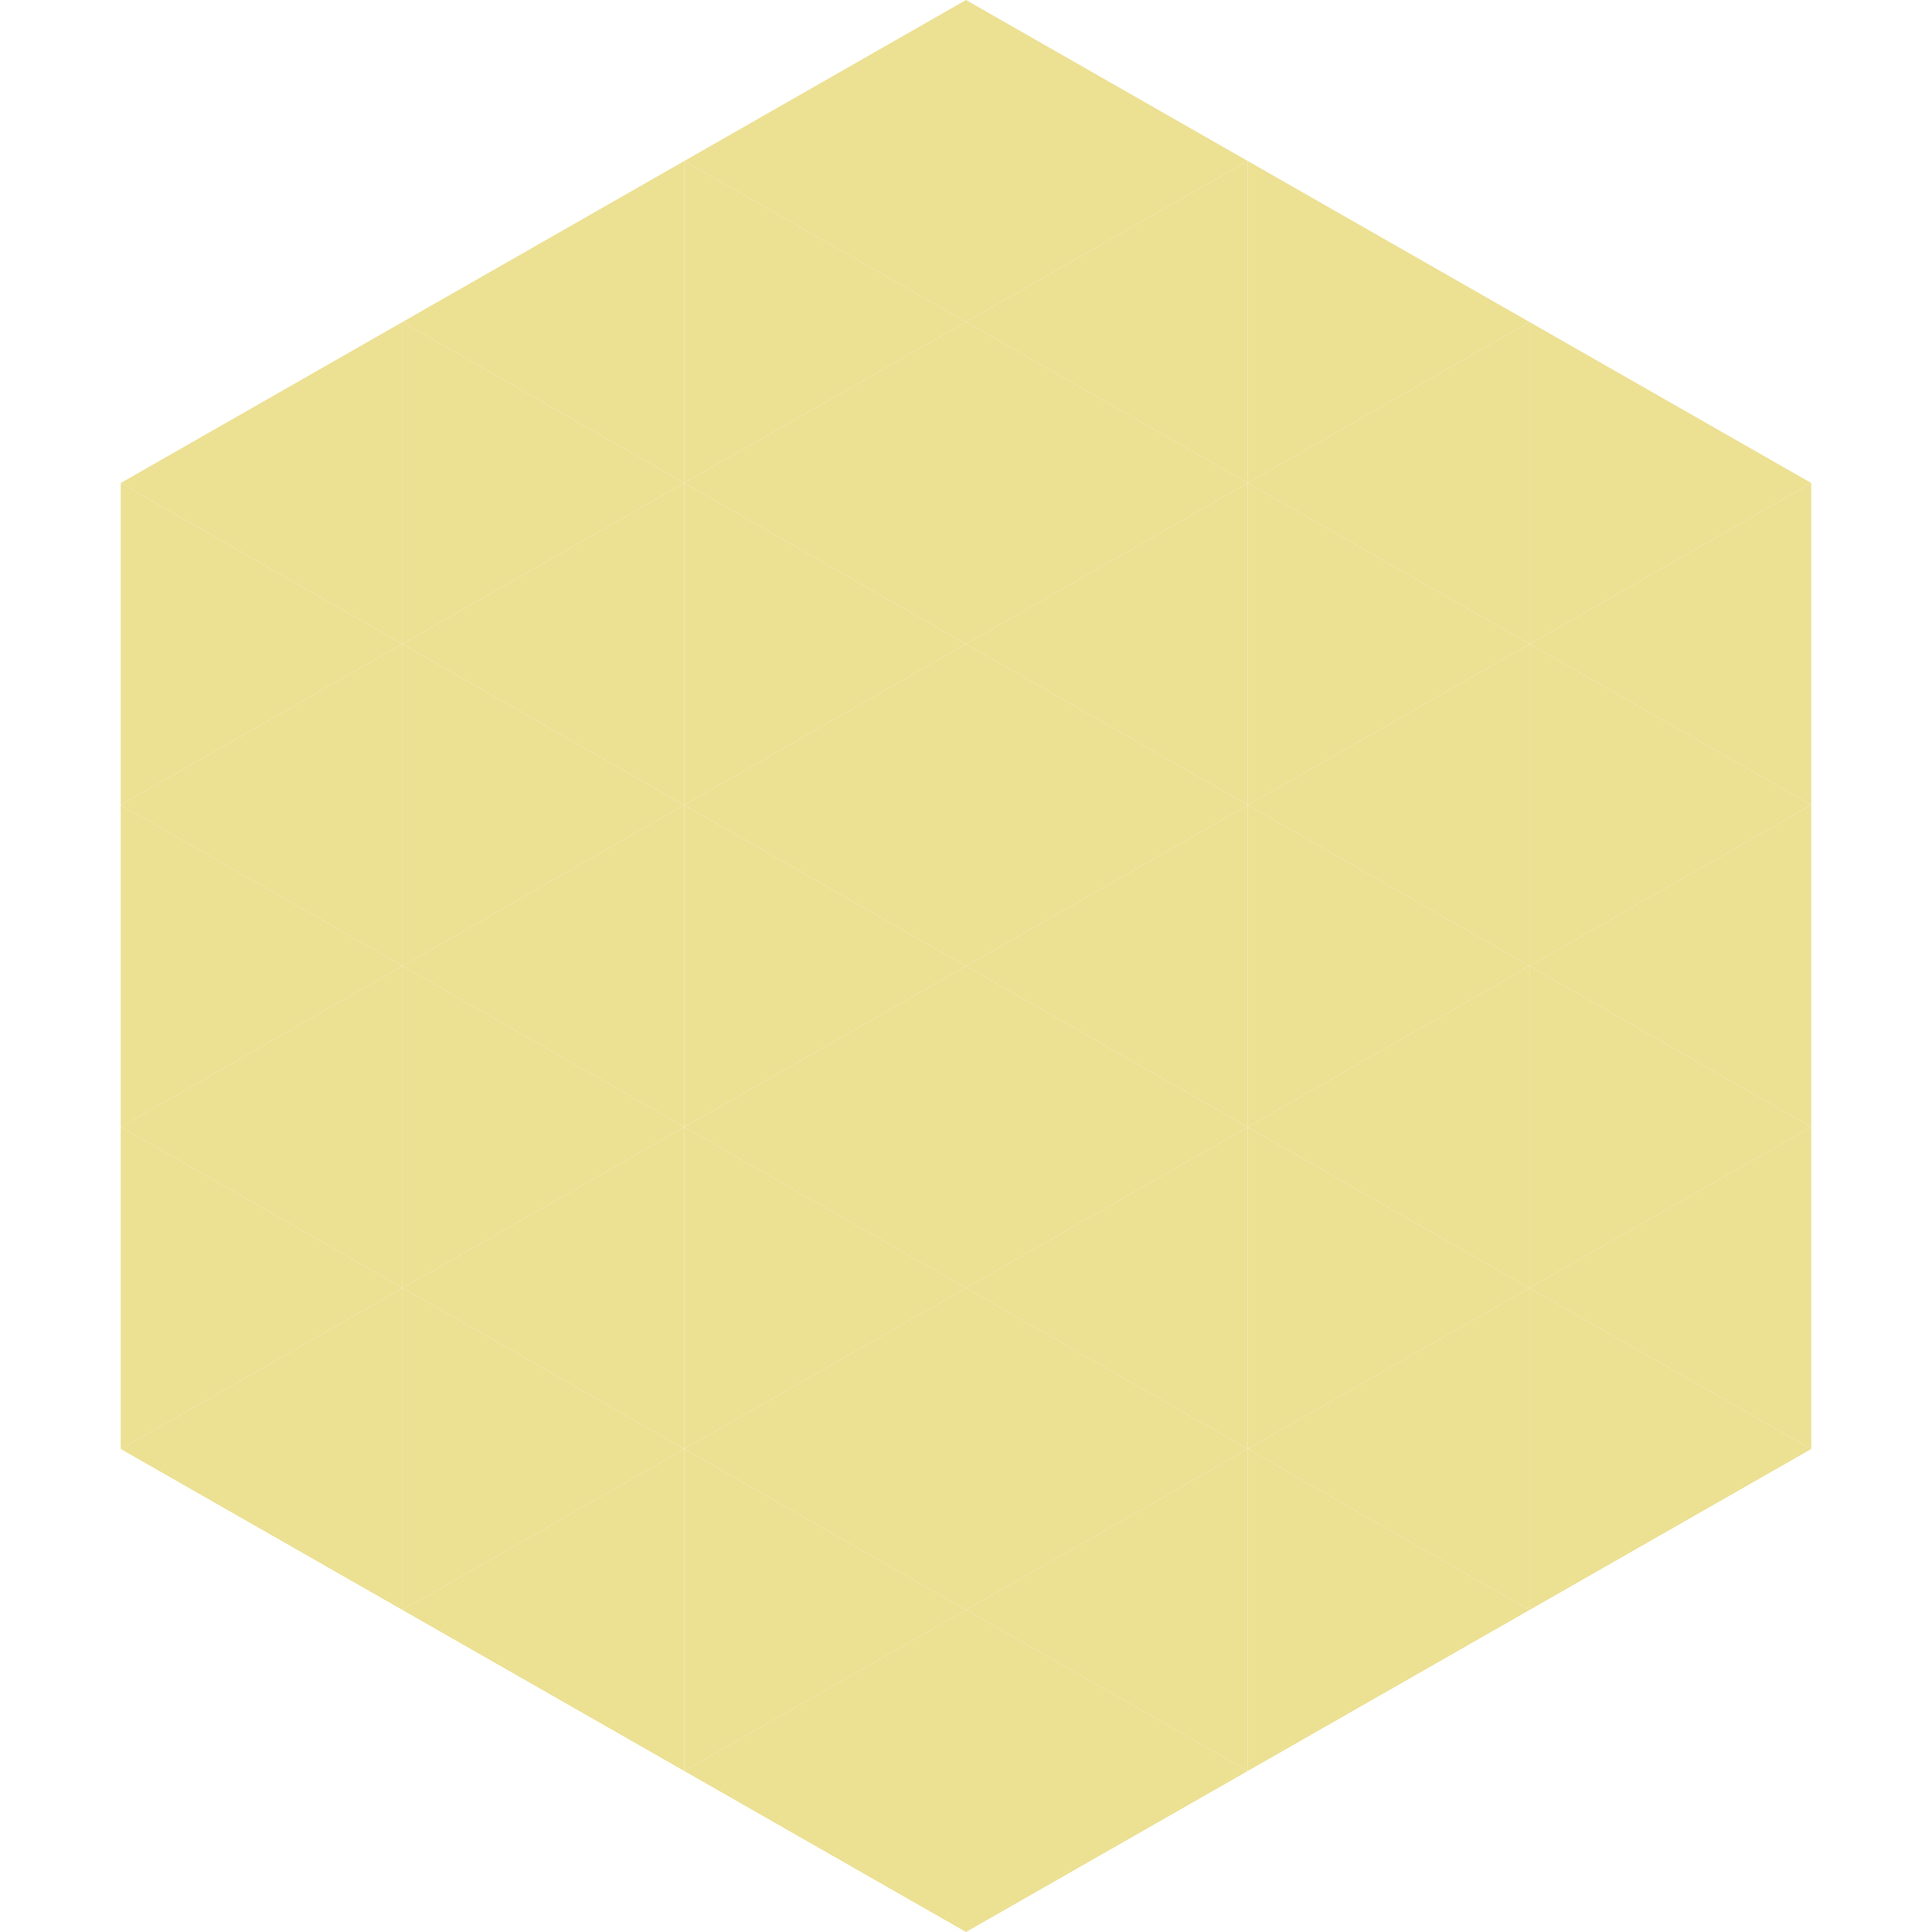 <?xml version="1.0"?>
<!-- Generated by SVGo -->
<svg width="240" height="240"
     xmlns="http://www.w3.org/2000/svg"
     xmlns:xlink="http://www.w3.org/1999/xlink">
<polygon points="50,40 15,60 50,80" style="fill:rgb(236,224,147)" />
<polygon points="190,40 225,60 190,80" style="fill:rgb(236,224,147)" />
<polygon points="15,60 50,80 15,100" style="fill:rgb(236,224,147)" />
<polygon points="225,60 190,80 225,100" style="fill:rgb(236,224,147)" />
<polygon points="50,80 15,100 50,120" style="fill:rgb(236,224,147)" />
<polygon points="190,80 225,100 190,120" style="fill:rgb(236,224,147)" />
<polygon points="15,100 50,120 15,140" style="fill:rgb(236,224,147)" />
<polygon points="225,100 190,120 225,140" style="fill:rgb(236,224,147)" />
<polygon points="50,120 15,140 50,160" style="fill:rgb(236,224,147)" />
<polygon points="190,120 225,140 190,160" style="fill:rgb(236,224,147)" />
<polygon points="15,140 50,160 15,180" style="fill:rgb(236,224,147)" />
<polygon points="225,140 190,160 225,180" style="fill:rgb(236,224,147)" />
<polygon points="50,160 15,180 50,200" style="fill:rgb(236,224,147)" />
<polygon points="190,160 225,180 190,200" style="fill:rgb(236,224,147)" />
<polygon points="15,180 50,200 15,220" style="fill:rgb(255,255,255); fill-opacity:0" />
<polygon points="225,180 190,200 225,220" style="fill:rgb(255,255,255); fill-opacity:0" />
<polygon points="50,0 85,20 50,40" style="fill:rgb(255,255,255); fill-opacity:0" />
<polygon points="190,0 155,20 190,40" style="fill:rgb(255,255,255); fill-opacity:0" />
<polygon points="85,20 50,40 85,60" style="fill:rgb(236,224,147)" />
<polygon points="155,20 190,40 155,60" style="fill:rgb(236,224,147)" />
<polygon points="50,40 85,60 50,80" style="fill:rgb(236,224,147)" />
<polygon points="190,40 155,60 190,80" style="fill:rgb(236,224,147)" />
<polygon points="85,60 50,80 85,100" style="fill:rgb(236,224,147)" />
<polygon points="155,60 190,80 155,100" style="fill:rgb(236,224,147)" />
<polygon points="50,80 85,100 50,120" style="fill:rgb(236,224,147)" />
<polygon points="190,80 155,100 190,120" style="fill:rgb(236,224,147)" />
<polygon points="85,100 50,120 85,140" style="fill:rgb(236,224,147)" />
<polygon points="155,100 190,120 155,140" style="fill:rgb(236,224,147)" />
<polygon points="50,120 85,140 50,160" style="fill:rgb(236,224,147)" />
<polygon points="190,120 155,140 190,160" style="fill:rgb(236,224,147)" />
<polygon points="85,140 50,160 85,180" style="fill:rgb(236,224,147)" />
<polygon points="155,140 190,160 155,180" style="fill:rgb(236,224,147)" />
<polygon points="50,160 85,180 50,200" style="fill:rgb(236,224,147)" />
<polygon points="190,160 155,180 190,200" style="fill:rgb(236,224,147)" />
<polygon points="85,180 50,200 85,220" style="fill:rgb(236,224,147)" />
<polygon points="155,180 190,200 155,220" style="fill:rgb(236,224,147)" />
<polygon points="120,0 85,20 120,40" style="fill:rgb(236,224,147)" />
<polygon points="120,0 155,20 120,40" style="fill:rgb(236,224,147)" />
<polygon points="85,20 120,40 85,60" style="fill:rgb(236,224,147)" />
<polygon points="155,20 120,40 155,60" style="fill:rgb(236,224,147)" />
<polygon points="120,40 85,60 120,80" style="fill:rgb(236,224,147)" />
<polygon points="120,40 155,60 120,80" style="fill:rgb(236,224,147)" />
<polygon points="85,60 120,80 85,100" style="fill:rgb(236,224,147)" />
<polygon points="155,60 120,80 155,100" style="fill:rgb(236,224,147)" />
<polygon points="120,80 85,100 120,120" style="fill:rgb(236,224,147)" />
<polygon points="120,80 155,100 120,120" style="fill:rgb(236,224,147)" />
<polygon points="85,100 120,120 85,140" style="fill:rgb(236,224,147)" />
<polygon points="155,100 120,120 155,140" style="fill:rgb(236,224,147)" />
<polygon points="120,120 85,140 120,160" style="fill:rgb(236,224,147)" />
<polygon points="120,120 155,140 120,160" style="fill:rgb(236,224,147)" />
<polygon points="85,140 120,160 85,180" style="fill:rgb(236,224,147)" />
<polygon points="155,140 120,160 155,180" style="fill:rgb(236,224,147)" />
<polygon points="120,160 85,180 120,200" style="fill:rgb(236,224,147)" />
<polygon points="120,160 155,180 120,200" style="fill:rgb(236,224,147)" />
<polygon points="85,180 120,200 85,220" style="fill:rgb(236,224,147)" />
<polygon points="155,180 120,200 155,220" style="fill:rgb(236,224,147)" />
<polygon points="120,200 85,220 120,240" style="fill:rgb(236,224,147)" />
<polygon points="120,200 155,220 120,240" style="fill:rgb(236,224,147)" />
<polygon points="85,220 120,240 85,260" style="fill:rgb(255,255,255); fill-opacity:0" />
<polygon points="155,220 120,240 155,260" style="fill:rgb(255,255,255); fill-opacity:0" />
</svg>
